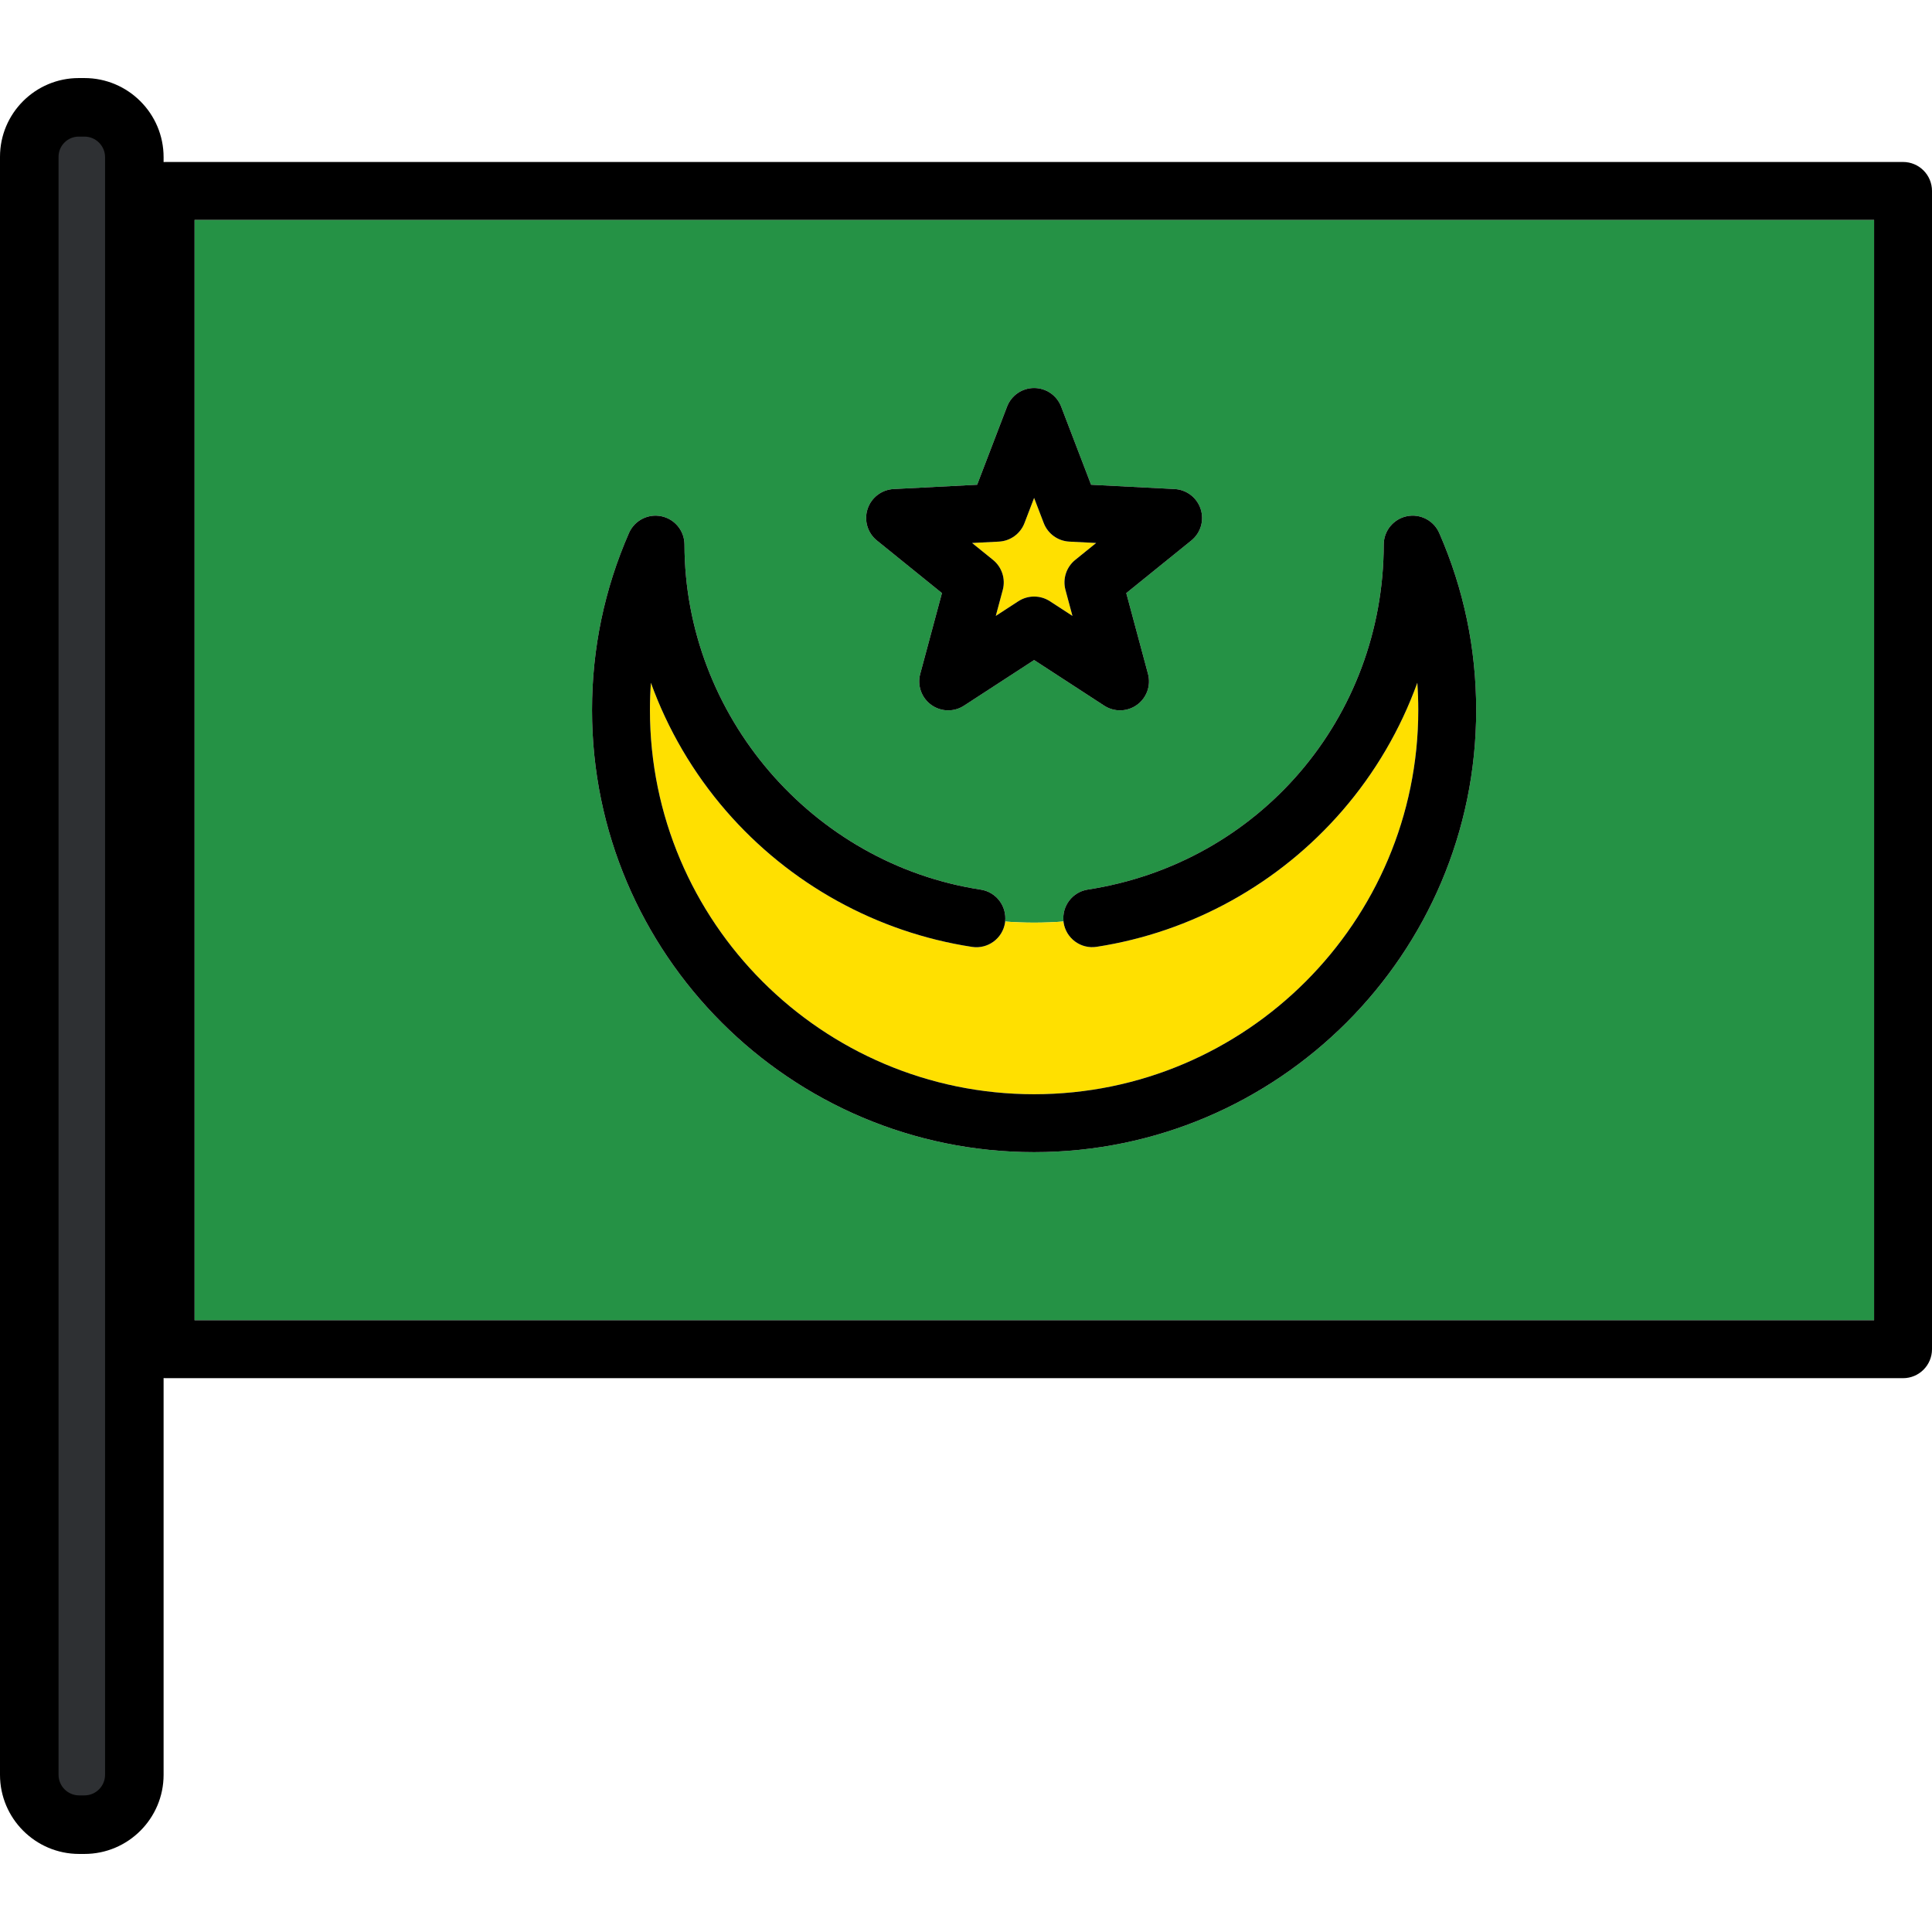 <?xml version="1.0" encoding="iso-8859-1"?>
<!-- Uploaded to: SVG Repo, www.svgrepo.com, Generator: SVG Repo Mixer Tools -->
<svg height="800px" width="800px" version="1.1" id="Layer_1" xmlns="http://www.w3.org/2000/svg" xmlns:xlink="http://www.w3.org/1999/xlink" 
	 viewBox="0 0 512 512" xml:space="preserve">
<path style="fill:#259245;" d="M51.562,349.884h445.091V58.273H51.562V349.884z M229.911,134.897
	c0.982-3.023,3.728-5.128,6.902-5.293l22.139-1.143l7.93-20.703c1.138-2.969,3.986-4.929,7.166-4.929s6.03,1.96,7.167,4.929
	l7.93,20.703l22.139,1.143c3.175,0.164,5.921,2.269,6.902,5.293c0.983,3.023-0.001,6.339-2.473,8.339l-17.239,13.939l5.754,21.41
	c0.825,3.07-0.329,6.331-2.901,8.2c-2.572,1.868-6.03,1.956-8.695,0.224l-18.584-12.088l-18.583,12.088
	c-1.274,0.829-2.732,1.241-4.185,1.241c-1.586,0-3.168-0.49-4.511-1.466c-2.571-1.869-3.726-5.129-2.9-8.2l5.754-21.41
	l-17.24-13.939C229.912,141.236,228.928,137.92,229.911,134.897z M166.691,141.248c1.456-3.324,5.048-5.175,8.596-4.433
	c3.554,0.741,6.102,3.871,6.107,7.5c0.066,45.299,33.825,84.612,78.525,91.447c4.092,0.626,6.922,4.376,6.455,8.455
	c2.533,0.191,5.092,0.29,7.674,0.29c2.622,0,5.221-0.101,7.792-0.299c-0.471-4.077,2.353-7.832,6.445-8.463
	c45.37-6.992,78.35-45.444,78.418-91.43c0.005-3.63,2.554-6.759,6.107-7.5c3.551-0.74,7.139,1.109,8.597,4.433
	c6.501,14.844,9.797,30.632,9.797,46.925c0,64.6-52.556,117.156-117.157,117.156c-64.6,0-117.156-52.556-117.156-117.156
	C156.893,171.879,160.19,156.092,166.691,141.248z"/>
<path d="M504.326,42.925H43.888c-4.239,0-7.674,3.436-7.674,7.674v306.959c0,4.238,3.435,7.674,7.674,7.674h460.438
	c4.239,0,7.674-3.436,7.674-7.674V50.599C512,46.361,508.565,42.925,504.326,42.925z M496.652,349.884H51.562V58.273h445.091
	v291.611H496.652z"/>
<path style="fill:#FFE000;" d="M263.156,148.379c2.359,1.908,3.374,5.028,2.586,7.959l-1.849,6.88l5.972-3.885
	c1.271-0.827,2.729-1.241,4.184-1.241c1.456,0,2.913,0.414,4.186,1.241l5.972,3.885l-1.849-6.882
	c-0.788-2.93,0.227-6.051,2.586-7.958l5.54-4.481l-7.115-0.367c-3.032-0.157-5.685-2.085-6.771-4.919l-2.55-6.656l-2.549,6.656
	c-1.086,2.834-3.739,4.762-6.771,4.919l-7.115,0.367L263.156,148.379z"/>
<path d="M232.384,143.236l17.24,13.939l-5.754,21.41c-0.825,3.07,0.328,6.331,2.9,8.2c1.343,0.975,2.925,1.466,4.511,1.466
	c1.453,0,2.91-0.412,4.185-1.241l18.583-12.088l18.584,12.088c2.664,1.731,6.122,1.644,8.695-0.224
	c2.571-1.869,3.727-5.13,2.901-8.2l-5.754-21.41l17.239-13.939c2.472-1.999,3.456-5.316,2.473-8.339
	c-0.982-3.023-3.727-5.128-6.902-5.293l-22.139-1.143l-7.93-20.703c-1.137-2.969-3.986-4.929-7.167-4.929
	c-3.179,0-6.028,1.96-7.166,4.929l-7.93,20.703l-22.139,1.143c-3.174,0.164-5.921,2.269-6.902,5.293
	C228.928,137.92,229.912,141.236,232.384,143.236z M271.5,138.612l2.549-6.656l2.55,6.656c1.086,2.834,3.739,4.762,6.771,4.919
	l7.115,0.367l-5.54,4.481c-2.359,1.908-3.374,5.028-2.586,7.958l1.849,6.881l-5.972-3.885c-1.272-0.827-2.73-1.241-4.186-1.241
	c-1.455,0-2.912,0.414-4.184,1.241l-5.972,3.885l1.849-6.88c0.788-2.93-0.227-6.051-2.586-7.959l-5.541-4.481l7.115-0.367
	C267.76,143.374,270.415,141.446,271.5,138.612z"/>
<path style="fill:#FFE000;" d="M257.599,250.935c-25.222-3.857-48.367-16.65-65.169-36.023
	c-8.741-10.078-15.465-21.613-19.937-33.971c-0.168,2.396-0.252,4.808-0.252,7.232c0,56.137,45.671,101.808,101.808,101.808
	s101.808-45.67,101.808-101.808c0-2.426-0.084-4.837-0.251-7.234c-4.465,12.342-11.177,23.859-19.898,33.926
	c-16.778,19.363-39.889,32.166-65.083,36.049c-4.192,0.649-8.107-2.227-8.754-6.415c-0.016-0.097-0.019-0.194-0.03-0.292
	c-2.57,0.198-5.17,0.299-7.792,0.299c-2.582,0-5.141-0.098-7.674-0.29c-0.011,0.097-0.016,0.194-0.029,0.292
	C265.705,248.699,261.792,251.576,257.599,250.935z"/>
<path d="M274.048,305.328c64.601,0,117.157-52.556,117.157-117.156c0-16.293-3.296-32.081-9.797-46.925
	c-1.457-3.324-5.047-5.173-8.597-4.433c-3.554,0.741-6.102,3.871-6.107,7.5c-0.067,45.985-33.047,84.437-78.418,91.43
	c-4.092,0.631-6.917,4.386-6.445,8.463c0.012,0.097,0.016,0.194,0.03,0.292c0.646,4.188,4.561,7.065,8.754,6.415
	c25.192-3.883,48.305-16.685,65.083-36.049c8.722-10.066,15.432-21.585,19.898-33.926c0.168,2.398,0.251,4.809,0.251,7.234
	c0,56.137-45.67,101.808-101.808,101.808c-56.136,0-101.808-45.67-101.808-101.808c0-2.424,0.085-4.837,0.252-7.232
	c4.471,12.358,11.196,23.893,19.937,33.971c16.802,19.373,39.946,32.166,65.169,36.023c4.193,0.641,8.106-2.236,8.746-6.425
	c0.014-0.097,0.019-0.194,0.029-0.292c0.466-4.077-2.363-7.829-6.455-8.455c-44.7-6.835-78.459-46.148-78.525-91.447
	c-0.005-3.63-2.554-6.759-6.107-7.5c-3.549-0.742-7.139,1.109-8.596,4.433c-6.501,14.844-9.798,30.632-9.798,46.925
	C156.893,252.773,209.448,305.328,274.048,305.328z"/>
<path style="fill:#2E3033;" d="M20.97,482.004c-6.429,0-11.661-5.232-11.661-11.661V41.55c0-6.371,5.183-11.554,11.554-11.554h1.524
	c6.431,0,11.661,5.232,11.661,11.661v428.685c0,6.431-5.232,11.661-11.661,11.661H20.97V482.004z"/>
<path d="M22.386,20.687h-1.524C9.359,20.687,0,30.046,0,41.55v428.793c0,11.563,9.407,20.97,20.97,20.97h1.415
	c11.564,0,20.97-9.407,20.97-20.97V41.657C43.357,30.094,33.949,20.687,22.386,20.687z M27.841,470.343
	c0,3.008-2.447,5.455-5.455,5.455h-1.415c-3.008,0-5.455-2.447-5.455-5.455V41.55c0-2.949,2.399-5.348,5.348-5.348h1.524
	c3.008,0,5.455,2.447,5.455,5.455v428.686H27.841z"/>
</svg>